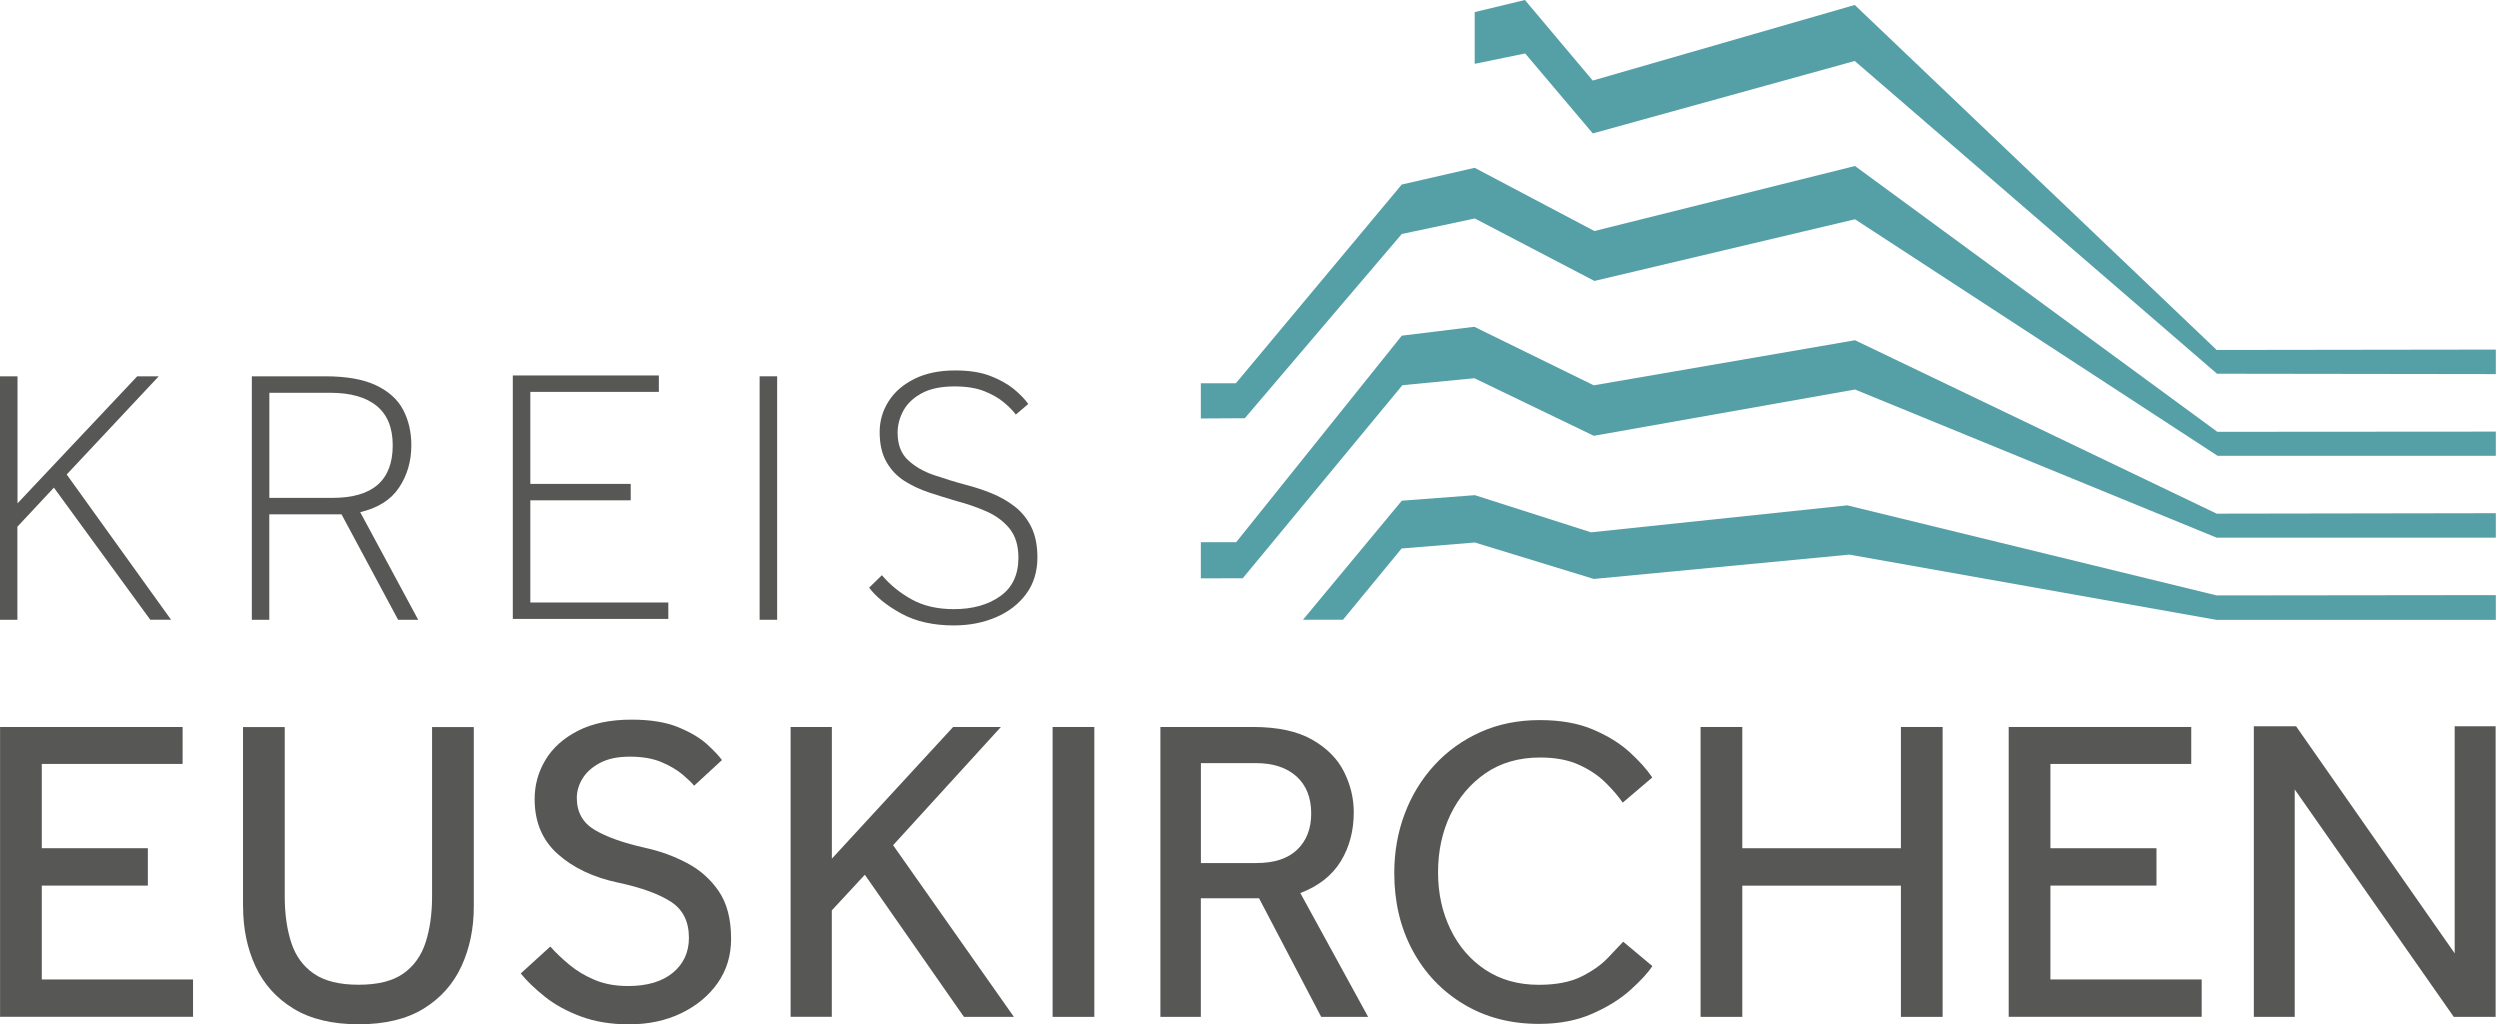 <?xml version="1.0" encoding="UTF-8"?>
<svg id="uuid-fa8c6a50-3a79-4454-bd09-9fb5f3fc9459" data-name="Ebene 1" xmlns="http://www.w3.org/2000/svg" viewBox="0 0 388.25 159.07">
  <g>
    <polyline points="387.6 58.1 344.3 58.04 288.04 9.47 247.36 20.72 236.86 8.3 229.02 9.91 229.02 1.88 236.82 0 247.35 12.51 288.04 .77 344.25 54.35 387.6 54.29" fill="#559fa7"/>
    <polygon points="186.49 59.52 191.93 59.52 217.69 28.66 229.01 26.06 247.61 35.88 288.08 25.78 344.35 67.06 387.6 67.03 387.6 70.79 344.4 70.79 288.08 34.05 247.61 43.63 229.04 33.93 217.69 36.34 193.32 64.95 186.49 64.99 186.49 59.52" fill="#559fa7"/>
    <polygon points="186.49 84.2 191.98 84.2 217.7 52.13 228.96 50.75 247.51 59.84 288.08 52.84 344.25 79.77 387.6 79.7 387.6 83.5 344.25 83.5 288.08 60.49 247.52 67.68 228.97 58.74 217.79 59.82 193 89.8 186.49 89.82 186.49 84.2" fill="#559fa7"/>
    <polygon points="202.36 96.24 217.7 77.76 229.04 76.9 247.09 82.67 286.88 78.48 344.25 92.47 387.6 92.42 387.6 96.27 344.25 96.27 287.21 86.13 247.52 89.91 229.04 84.25 217.67 85.18 208.57 96.24 202.36 96.24" fill="#559fa7"/>
  </g>
  <path d="m0,96.25v-37.81h2.72v19.73l18.59-19.73h3.34l-14.29,15.25,16.21,22.56h-3.23l-14.97-20.52-5.67,6.07v14.46H0Z" fill="#575756"/>
  <path d="m39.11,96.25v-37.81h11.39c3.29,0,5.91.46,7.88,1.39,1.96.93,3.37,2.19,4.22,3.8.85,1.61,1.28,3.45,1.28,5.53,0,2.46-.63,4.64-1.9,6.55-1.27,1.91-3.28,3.18-6.04,3.83l9.01,16.72h-3.12l-8.79-16.38h-11.22v16.38h-2.72Zm2.72-18.93h9.81c6.24,0,9.35-2.72,9.35-8.16,0-2.72-.83-4.76-2.49-6.12-1.66-1.36-4.06-2.04-7.2-2.04h-9.47v16.33Z" fill="#575756"/>
  <path d="m79.64,96.12v-37.81h22.68v2.55h-19.96v14.29h15.59v2.55h-15.59v15.87h21.43v2.55h-24.15Z" fill="#575756"/>
  <path d="m117.97,96.25v-37.81h2.72v37.81h-2.72Z" fill="#575756"/>
  <path d="m134.98,91.26l1.98-1.93c1.28,1.51,2.83,2.77,4.65,3.77,1.81,1,3.99,1.5,6.52,1.5,2.91,0,5.31-.67,7.2-2.01,1.89-1.34,2.83-3.33,2.83-5.98,0-1.89-.46-3.4-1.39-4.54-.93-1.13-2.13-2.02-3.6-2.66-1.47-.64-3-1.17-4.59-1.59-1.44-.42-2.86-.86-4.28-1.33s-2.7-1.08-3.86-1.81c-1.15-.74-2.08-1.72-2.78-2.95s-1.05-2.77-1.05-4.62c0-1.74.46-3.33,1.39-4.79.93-1.46,2.27-2.62,4.03-3.49,1.76-.87,3.86-1.3,6.32-1.3,2.15,0,3.97.28,5.44.85s2.69,1.25,3.66,2.04c.96.79,1.71,1.57,2.24,2.32l-1.93,1.64c-.45-.6-1.08-1.24-1.87-1.9-.79-.66-1.8-1.24-3.03-1.73-1.23-.49-2.77-.74-4.62-.74-2.08,0-3.77.35-5.07,1.05-1.3.7-2.26,1.6-2.86,2.69-.6,1.1-.91,2.25-.91,3.46,0,1.81.53,3.22,1.59,4.22,1.06,1,2.41,1.79,4.05,2.35s3.32,1.08,5.02,1.53c1.32.34,2.64.78,3.94,1.3,1.3.53,2.49,1.21,3.57,2.04,1.08.83,1.94,1.89,2.58,3.17.64,1.29.96,2.87.96,4.76,0,2.19-.58,4.07-1.73,5.64-1.15,1.57-2.71,2.78-4.68,3.63-1.97.85-4.16,1.28-6.58,1.28-3.17,0-5.89-.61-8.14-1.84-2.25-1.23-3.92-2.58-5.02-4.05Z" fill="#575756"/>
  <path d="m.01,157.92v-45.02h28.35v5.74H6.49v13.09h16.47v5.8H6.49v14.58h23.49v5.8H.01Z" fill="#575756"/>
  <path d="m37.74,140.78v-27.87h6.48v26.32c0,2.7.34,5.09,1.01,7.15.67,2.07,1.84,3.68,3.51,4.83,1.66,1.15,3.98,1.72,6.95,1.72s5.27-.57,6.92-1.72c1.64-1.15,2.8-2.75,3.48-4.83.67-2.07,1.01-4.45,1.01-7.15v-26.32h6.48v27.87c0,3.42-.64,6.51-1.92,9.28-1.28,2.77-3.24,4.96-5.87,6.58-2.63,1.62-6,2.43-10.09,2.43s-7.47-.81-10.12-2.43c-2.66-1.62-4.62-3.81-5.91-6.58-1.28-2.77-1.92-5.86-1.92-9.28Z" fill="#575756"/>
  <path d="m80.87,151.18l4.59-4.18c.85.95,1.84,1.89,2.97,2.83,1.12.94,2.44,1.73,3.95,2.36,1.51.63,3.23.94,5.16.94,2.97,0,5.29-.69,6.95-2.06,1.66-1.37,2.5-3.18,2.5-5.43,0-2.52-.93-4.39-2.8-5.6-1.87-1.21-4.6-2.2-8.2-2.97-3.83-.81-6.94-2.28-9.35-4.42-2.41-2.14-3.61-4.98-3.61-8.54,0-2.2.56-4.24,1.69-6.11,1.12-1.87,2.81-3.37,5.06-4.52,2.25-1.15,5.02-1.72,8.3-1.72,2.92,0,5.34.39,7.26,1.18,1.91.79,3.41,1.68,4.49,2.67,1.08.99,1.84,1.8,2.29,2.43l-4.32,3.98c-.36-.45-.97-1.03-1.82-1.75-.86-.72-1.95-1.36-3.27-1.92-1.33-.56-2.96-.84-4.89-.84s-3.44.33-4.66.98c-1.21.65-2.12,1.46-2.7,2.43-.59.97-.88,1.97-.88,3,0,2.2.92,3.86,2.77,4.96,1.84,1.1,4.48,2.04,7.9,2.8,2.25.5,4.39,1.27,6.41,2.33,2.02,1.06,3.68,2.52,4.96,4.39,1.28,1.87,1.92,4.33,1.92,7.39,0,2.61-.7,4.9-2.09,6.88-1.4,1.98-3.28,3.54-5.67,4.69-2.39,1.15-5.09,1.72-8.1,1.72-2.79,0-5.28-.41-7.46-1.22-2.18-.81-4.05-1.83-5.6-3.07-1.55-1.24-2.8-2.44-3.75-3.61Z" fill="#575756"/>
  <path d="m122.78,157.92v-45.02h6.41v20.45l18.83-20.45h7.42l-16.74,18.36,18.76,26.66h-7.76l-15.39-22.07-5.13,5.53v16.53h-6.41Z" fill="#575756"/>
  <path d="m163.47,157.92v-45.02h6.48v45.02h-6.48Z" fill="#575756"/>
  <path d="m180.21,157.92v-45.02h14.37c3.82,0,6.88.65,9.18,1.96,2.29,1.3,3.95,2.97,4.96,4.99s1.52,4.12,1.52,6.28c0,2.88-.67,5.42-2.02,7.63-1.35,2.2-3.44,3.85-6.28,4.93l10.53,19.23h-7.29l-9.65-18.42h-9.04v18.42h-6.28Zm6.28-23.89h8.64c2.79,0,4.9-.7,6.34-2.09,1.44-1.39,2.16-3.26,2.16-5.6,0-2.47-.77-4.4-2.29-5.77-1.53-1.37-3.64-2.06-6.34-2.06h-8.5v15.52Z" fill="#575756"/>
  <path d="m252.09,146.25l4.52,3.78c-.67,1.04-1.8,2.26-3.37,3.68s-3.55,2.66-5.94,3.71c-2.38,1.06-5.15,1.59-8.3,1.59-4.41,0-8.31-1.02-11.71-3.07-3.4-2.05-6.04-4.84-7.93-8.37-1.89-3.53-2.83-7.52-2.83-11.98,0-3.28.54-6.35,1.62-9.21,1.08-2.86,2.62-5.38,4.62-7.56,2-2.18,4.39-3.89,7.15-5.13s5.84-1.86,9.21-1.86c3.19,0,5.94.48,8.23,1.45,2.29.97,4.19,2.14,5.7,3.51,1.51,1.37,2.69,2.69,3.54,3.95l-4.59,3.91c-.72-1.04-1.63-2.09-2.73-3.17-1.1-1.08-2.48-1.99-4.12-2.73-1.64-.74-3.63-1.11-5.97-1.11-3.28,0-6.11.81-8.47,2.43-2.36,1.62-4.18,3.77-5.47,6.45-1.28,2.68-1.92,5.66-1.92,8.94s.64,6.19,1.92,8.84c1.28,2.66,3.09,4.76,5.43,6.31,2.34,1.55,5.11,2.33,8.3,2.33,2.7,0,4.9-.43,6.61-1.28,1.71-.85,3.07-1.81,4.08-2.87s1.81-1.9,2.4-2.53Z" fill="#575756"/>
  <path d="m264.1,157.92v-45.02h6.48v18.83h24.63v-18.83h6.48v45.02h-6.48v-20.38h-24.63v20.38h-6.48Z" fill="#575756"/>
  <path d="m311.95,157.92v-45.02h28.35v5.74h-21.87v13.09h16.47v5.8h-16.47v14.58h23.49v5.8h-29.97Z" fill="#575756"/>
  <path d="m350.02,157.92v-45.13h6.56l24.63,35.26v-35.26h6.36v45.13h-6.5l-24.7-35.32v35.32h-6.36Z" fill="#575756"/>
</svg>